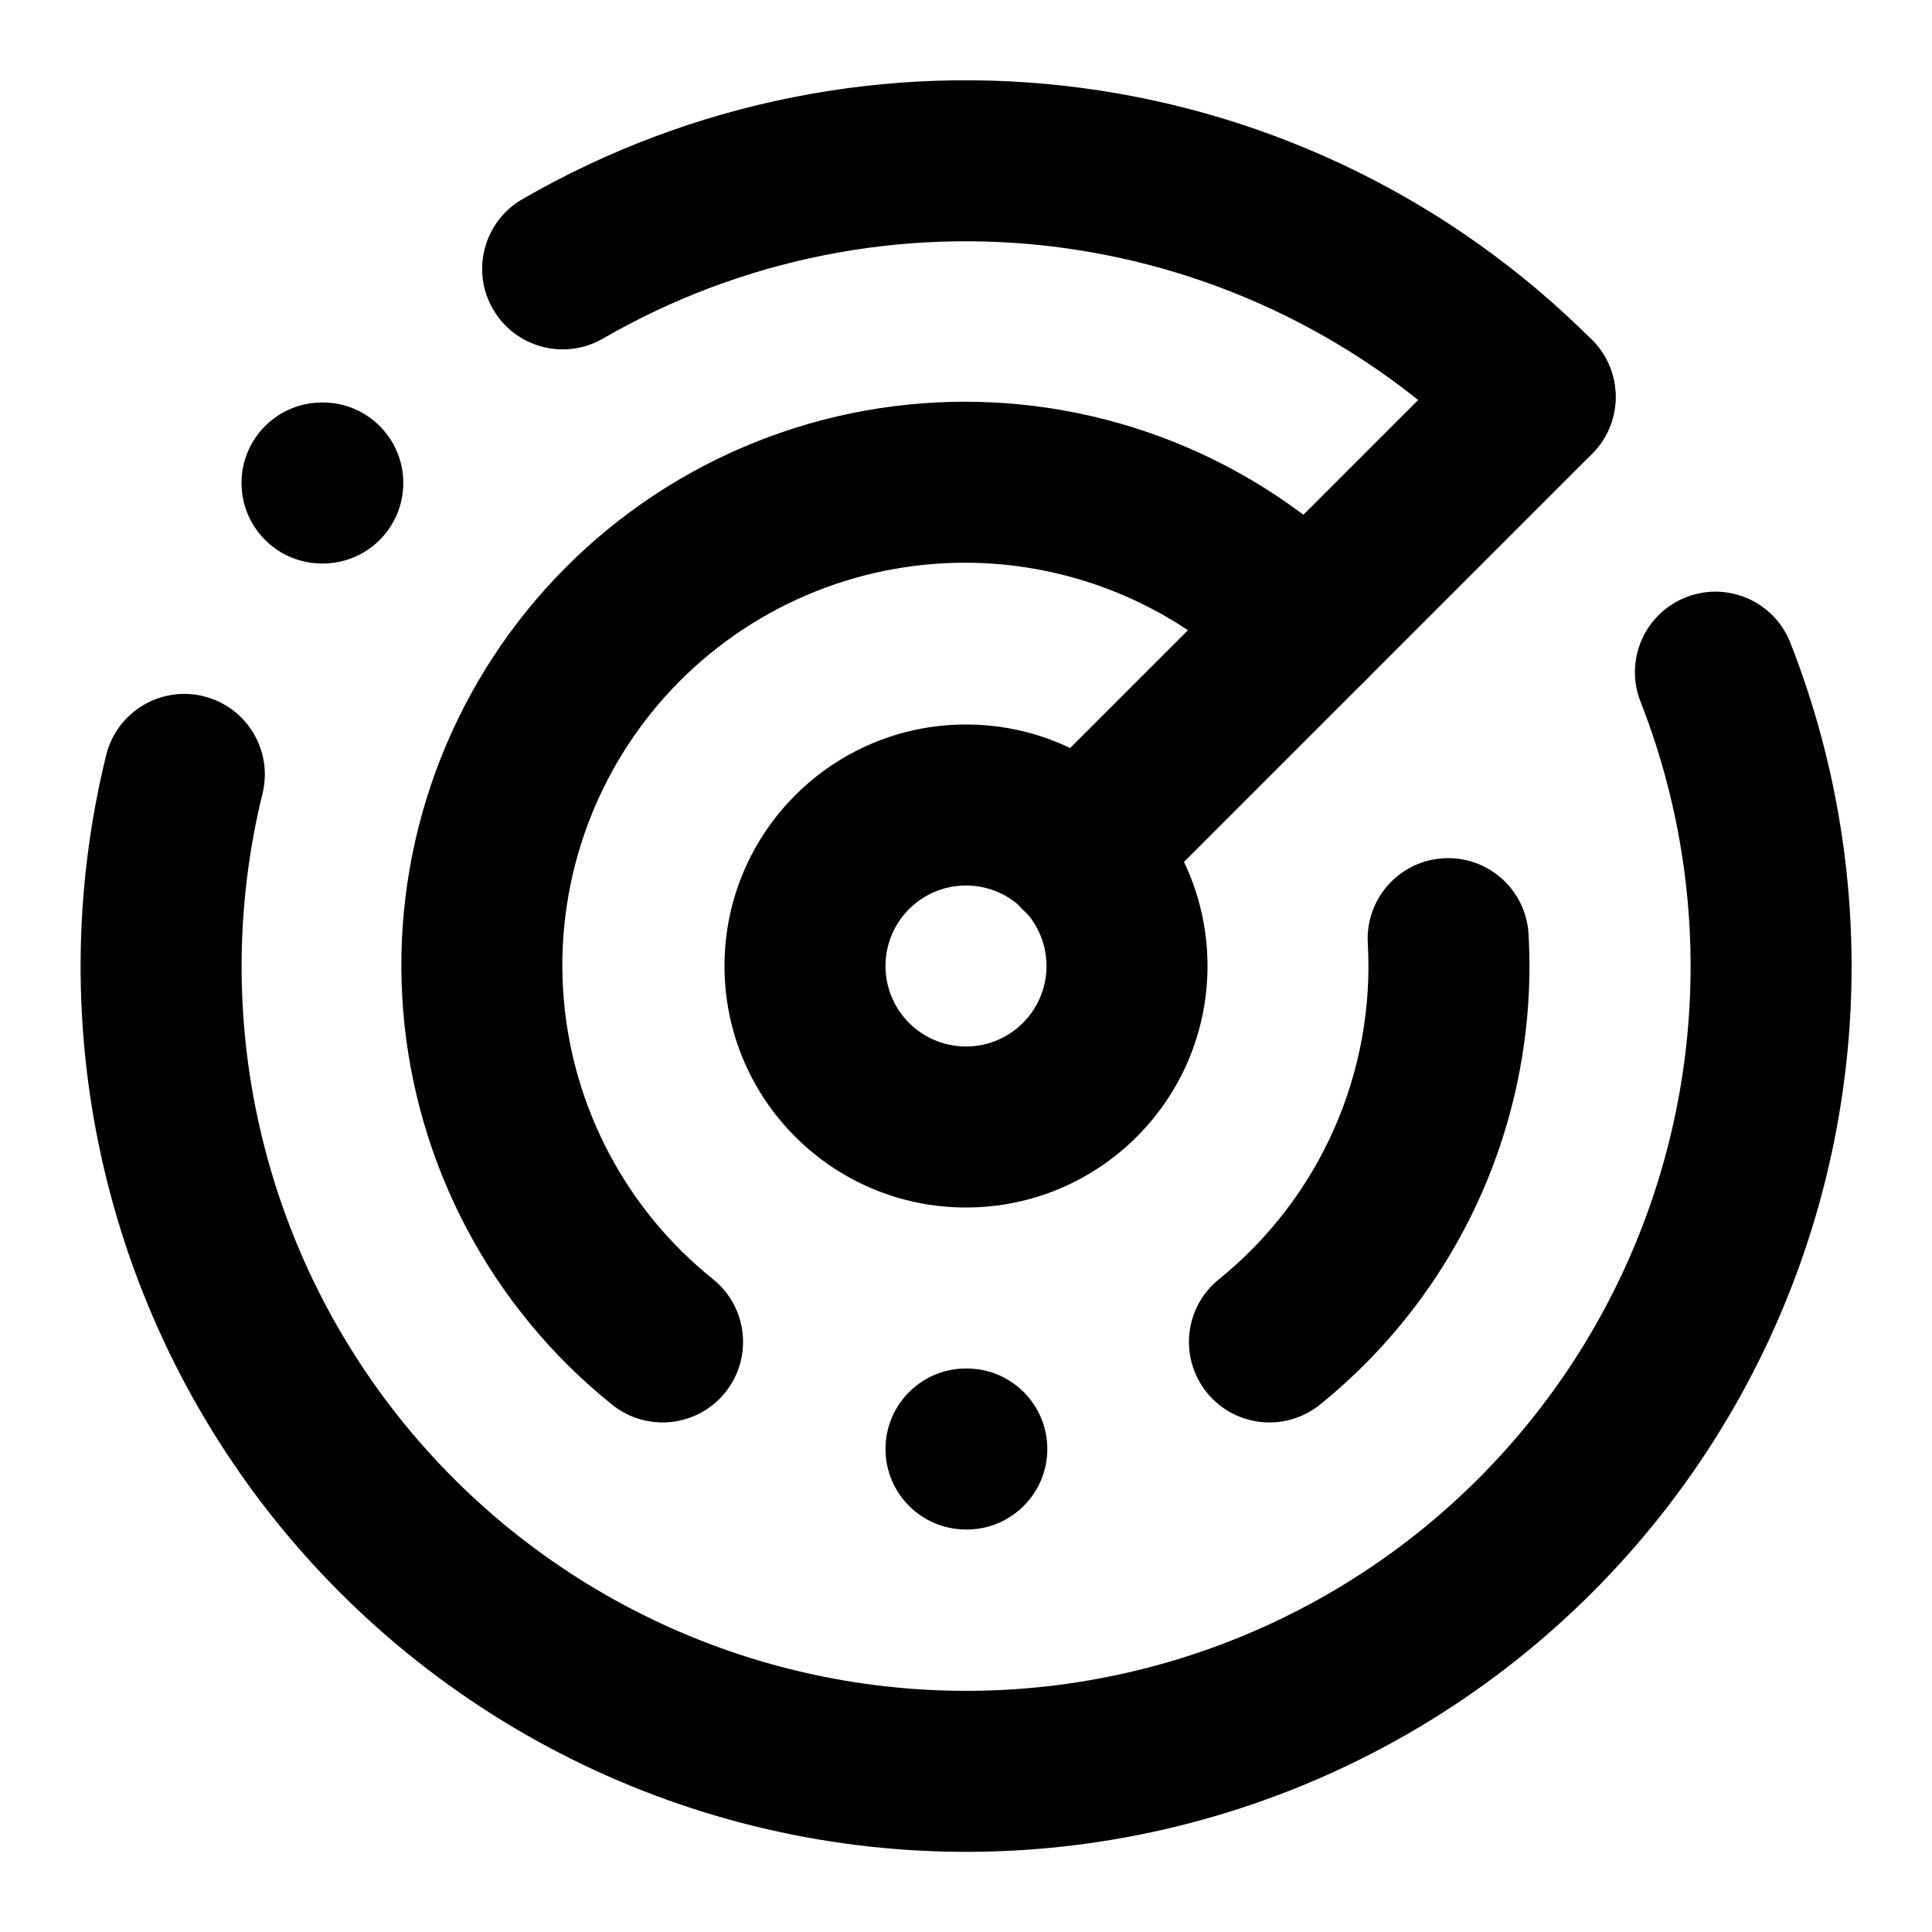 <svg xmlns="http://www.w3.org/2000/svg" version="1.1" xmlns:xlink="http://www.w3.org/1999/xlink" xmlns:svgjs="http://svgjs.dev/svgjs" width="144" height="144"><svg width="144" height="144" viewBox="0 0 144 144" fill="none" xmlns="http://www.w3.org/2000/svg">
<g clip-path="url(#clip0_4102_3411)">
<path fill-rule="evenodd" clip-rule="evenodd" d="M38.935 14.845C51.525 7.567 66.165 4.65 80.582 6.548C94.999 8.446 108.386 15.052 118.663 25.339C121.005 27.684 121.003 31.483 118.659 33.825C116.314 36.167 112.515 36.165 110.174 33.82C101.765 25.403 90.812 19.998 79.016 18.445C67.22 16.893 55.242 19.279 44.942 25.234C42.073 26.893 38.403 25.912 36.744 23.043C35.086 20.174 36.067 16.504 38.935 14.845Z" fill="black"></path>
<path fill-rule="evenodd" clip-rule="evenodd" d="M18 36C18 32.686 20.686 30 24 30H24.06C27.374 30 30.06 32.686 30.06 36C30.06 39.314 27.374 42 24.06 42H24C20.686 42 18 39.314 18 36Z" fill="black"></path>
<path fill-rule="evenodd" clip-rule="evenodd" d="M125.666 44.515C128.75 43.304 132.232 44.823 133.443 47.908C137.236 57.568 138.696 67.986 137.707 78.317C136.718 88.647 133.307 98.599 127.75 107.364C122.193 116.129 114.648 123.46 105.727 128.762C96.806 134.064 86.76 137.188 76.405 137.879C66.05 138.571 55.678 136.81 46.131 132.742C36.584 128.673 28.131 122.41 21.459 114.461C14.786 106.513 10.082 97.103 7.728 86.996C5.374 76.888 5.437 66.368 7.911 56.29C8.701 53.072 11.951 51.103 15.169 51.893C18.387 52.683 20.355 55.933 19.565 59.151C17.541 67.397 17.489 76.004 19.415 84.274C21.341 92.544 25.19 100.243 30.649 106.746C36.109 113.249 43.025 118.373 50.836 121.702C58.647 125.031 67.133 126.472 75.606 125.906C84.078 125.34 92.297 122.785 99.596 118.447C106.895 114.109 113.069 108.11 117.615 100.939C122.161 93.768 124.953 85.625 125.762 77.173C126.571 68.721 125.376 60.197 122.273 52.293C121.062 49.208 122.581 45.726 125.666 44.515Z" fill="black"></path>
<path fill-rule="evenodd" clip-rule="evenodd" d="M70.859 29.955C76.571 29.812 82.252 30.835 87.555 32.963C92.857 35.09 97.67 38.278 101.699 42.33C104.035 44.68 104.024 48.479 101.674 50.815C99.324 53.151 95.525 53.14 93.189 50.79C90.311 47.896 86.874 45.62 83.086 44.1C79.298 42.58 75.24 41.849 71.16 41.951C67.081 42.054 63.065 42.988 59.358 44.696C55.651 46.404 52.333 48.85 49.604 51.885C46.876 54.92 44.795 58.48 43.49 62.347C42.184 66.214 41.682 70.306 42.013 74.374C42.344 78.442 43.501 82.399 45.414 86.004C47.327 89.609 49.956 92.786 53.139 95.34C55.723 97.414 56.137 101.191 54.063 103.775C51.989 106.36 48.213 106.774 45.629 104.7C41.172 101.124 37.492 96.676 34.814 91.629C32.136 86.582 30.516 81.042 30.052 75.347C29.589 69.652 30.293 63.923 32.12 58.509C33.947 53.096 36.86 48.112 40.68 43.863C44.5 39.614 49.147 36.189 54.336 33.797C59.525 31.406 65.147 30.099 70.859 29.955Z" fill="black"></path>
<path fill-rule="evenodd" clip-rule="evenodd" d="M66 108C66 104.686 68.686 102 72 102H72.06C75.374 102 78.06 104.686 78.06 108C78.06 111.314 75.374 114 72.06 114H72C68.686 114 66 111.314 66 108Z" fill="black"></path>
<path fill-rule="evenodd" clip-rule="evenodd" d="M107.595 63.97C110.903 63.781 113.738 66.309 113.928 69.618C114.308 76.277 113.097 82.932 110.395 89.03C107.693 95.129 103.577 100.496 98.388 104.688C95.81 106.77 92.032 106.368 89.95 103.79C87.868 101.213 88.269 97.435 90.847 95.353C94.554 92.359 97.494 88.525 99.424 84.169C101.354 79.813 102.219 75.059 101.947 70.303C101.758 66.994 104.287 64.159 107.595 63.97Z" fill="black"></path>
<path fill-rule="evenodd" clip-rule="evenodd" d="M72 66C68.686 66 66 68.686 66 72C66 75.314 68.686 78 72 78C75.314 78 78 75.314 78 72C78 68.686 75.314 66 72 66ZM54 72C54 62.059 62.059 54 72 54C81.941 54 90 62.059 90 72C90 81.941 81.941 90 72 90C62.059 90 54 81.941 54 72Z" fill="black"></path>
<path fill-rule="evenodd" clip-rule="evenodd" d="M118.664 25.337C121.007 27.681 121.007 31.48 118.664 33.823L84.704 67.783C82.36 70.126 78.561 70.126 76.218 67.783C73.875 65.44 73.875 61.641 76.218 59.297L110.178 25.337C112.521 22.994 116.32 22.994 118.664 25.337Z" fill="black"></path>
</g>
<defs>
<clipPath id="SvgjsClipPath1035">
<rect width="144" height="144" fill="white"></rect>
</clipPath>
</defs>
</svg><style>@media (prefers-color-scheme: light) { :root { filter: none; } }
@media (prefers-color-scheme: dark) { :root { filter: invert(100%); } }
</style></svg>